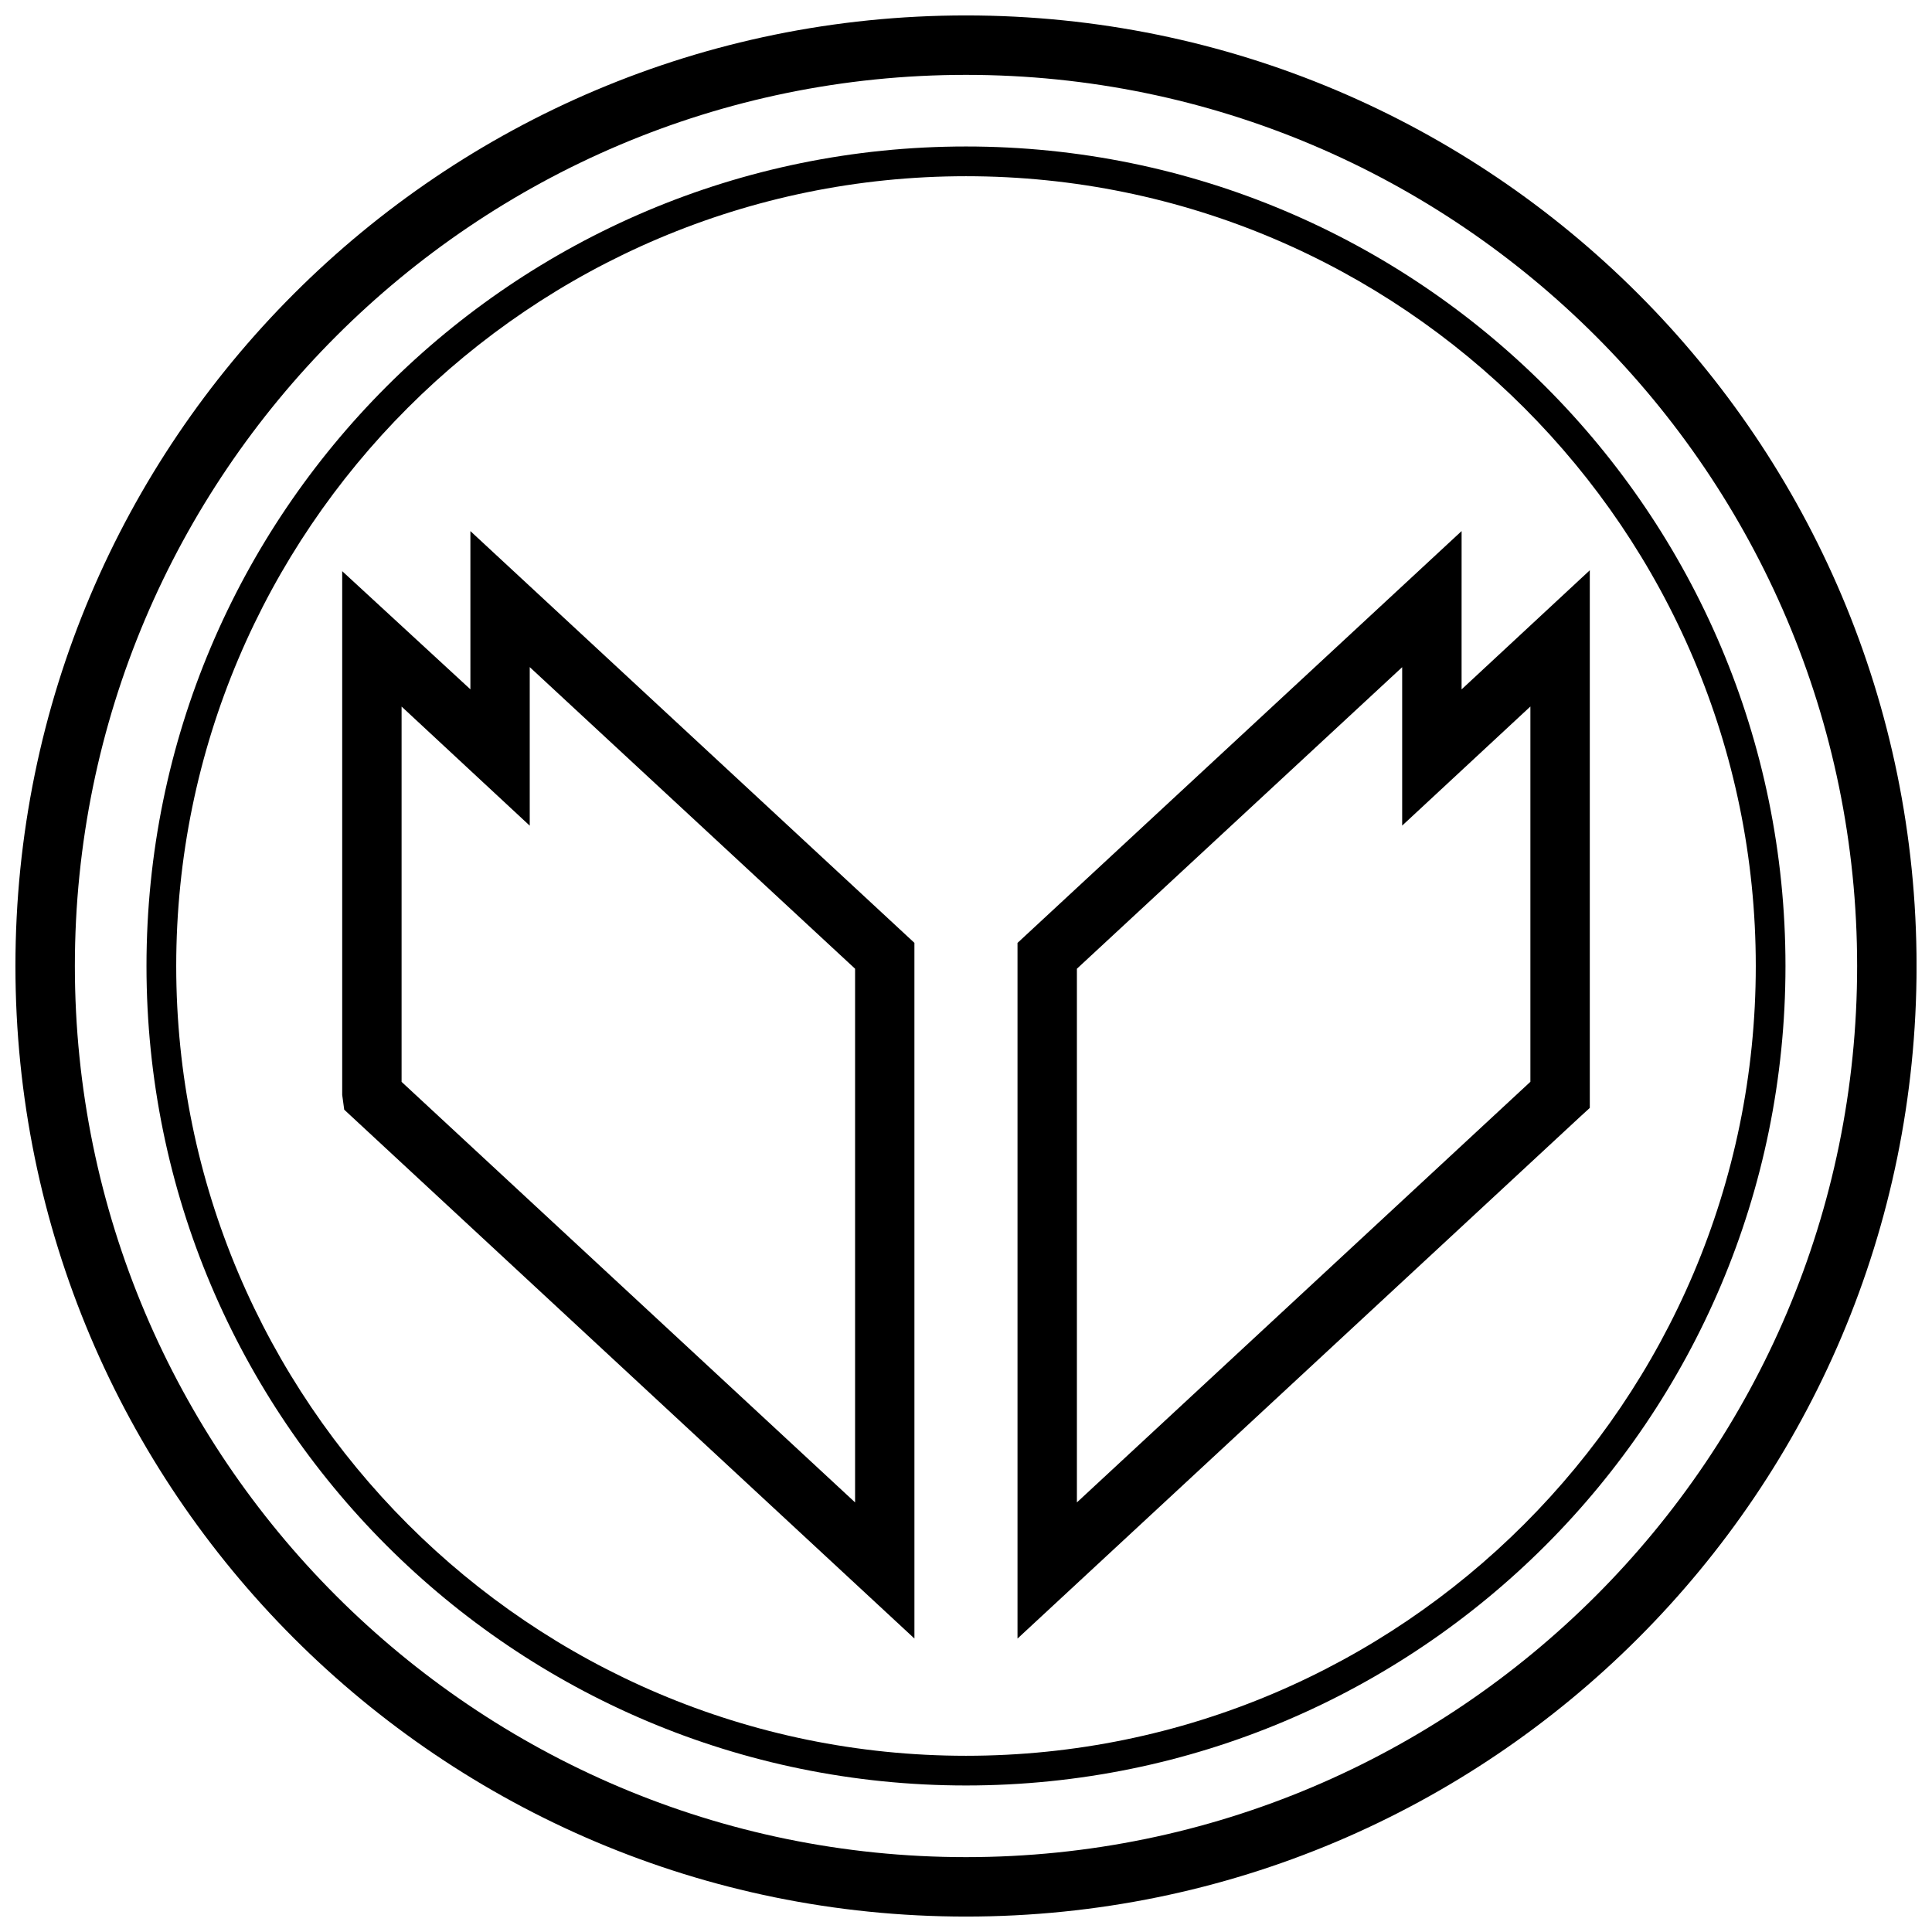 <?xml version="1.0" encoding="UTF-8"?>
<!-- Uploaded to: SVG Repo, www.svgrepo.com, Generator: SVG Repo Mixer Tools -->
<svg width="800px" height="800px" version="1.1" viewBox="144 144 512 512" xmlns="http://www.w3.org/2000/svg">
 <defs>
  <clipPath id="a">
   <path d="m148.09 148.09h503.81v503.81h-503.81z"/>
  </clipPath>
 </defs>
 <path d="m531.34 284.74-117.69 109.14v184.36l149.11-138.3 2.551-2.332v-142.48l-33.977 31.566zm18.23 46.488v99.457l-120.18 111.47v-141.43l86.199-79.918v41.988z"/>
 <path d="m268.66 326.68-33.973-31.316v138.79l0.535 3.922 151.11 140.15-0.004-184.36-117.67-109.12zm15.746-5.875 86.199 79.918v141.43l-120.18-111.45v-99.457l33.961 31.566v-42.004z"/>
 <g clip-path="url(#a)">
  <path d="m400 148.09c-139.13 0-251.91 112.77-251.91 251.91 0 139.13 112.77 251.91 251.91 251.91 139.13 0 251.91-112.77 251.91-251.91-0.004-139.13-112.78-251.91-251.91-251.91zm0 488.07c-130.22 0-236.16-105.94-236.16-236.16s105.95-236.16 236.16-236.16 236.16 105.94 236.16 236.16c0 130.22-105.94 236.16-236.16 236.16z"/>
 </g>
 <path d="m400 182.82c-119.94 0-217.18 97.234-217.18 217.18 0 119.94 97.234 217.17 217.18 217.17 119.94 0 217.17-97.234 217.17-217.17 0-119.94-97.234-217.18-217.17-217.18zm0 426.48c-115.41 0-209.3-93.883-209.3-209.3 0-115.42 93.898-209.3 209.3-209.3 115.4 0 209.3 93.898 209.3 209.3 0 115.41-93.898 209.3-209.3 209.3z"/>
</svg>